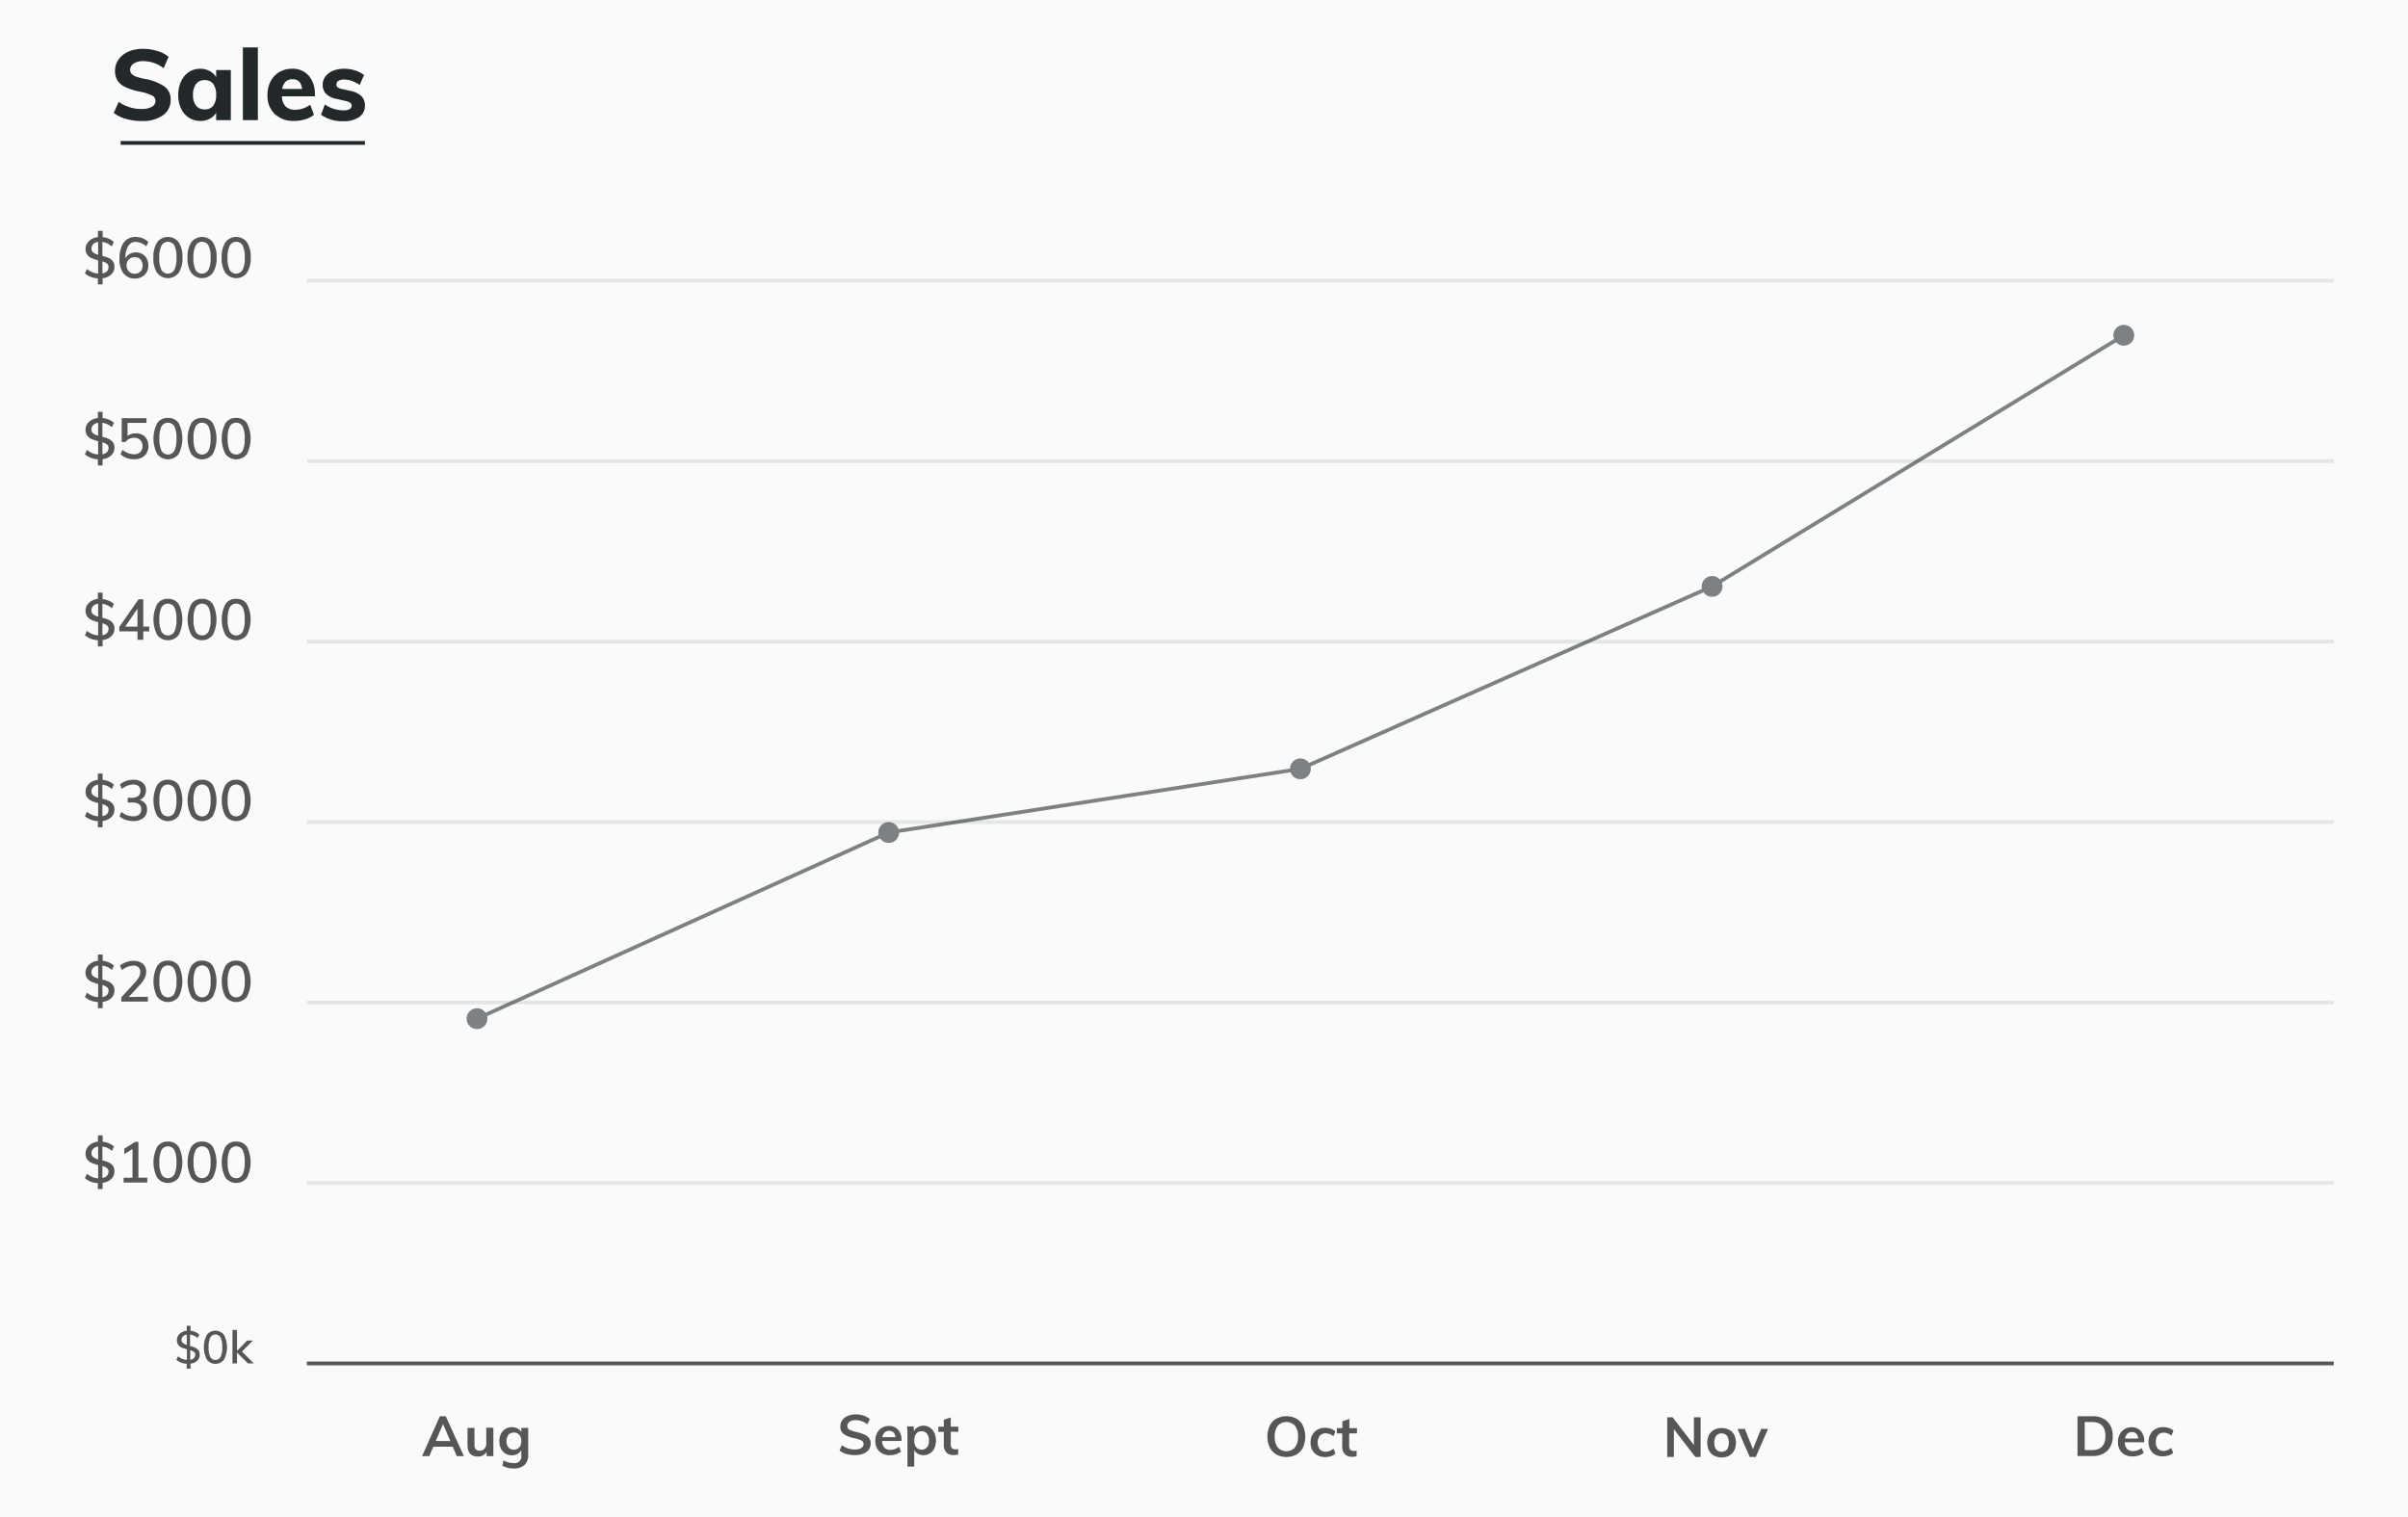 <?xml version="1.0" encoding="UTF-8"?>
<svg xmlns="http://www.w3.org/2000/svg" id="Layer_1" data-name="Layer 1" viewBox="0 0 635 400">
  <defs>
    <style>.cls-1{fill:#fafafa;}.cls-2{fill:#565656;}.cls-3{fill:#23282b;}.cls-4,.cls-5,.cls-6,.cls-9{fill:none;stroke-miterlimit:10;}.cls-4,.cls-6{stroke:#23282b;}.cls-5{stroke:#565656;}.cls-6{opacity:0.1;}.cls-7{opacity:0.61;}.cls-8{fill:#2f3538;}.cls-9{stroke:#2f3538;}</style>
  </defs>
  <rect class="cls-1" y="-0.33" width="635" height="400.66"></rect>
  <path class="cls-2" d="M119.39,381.5h-5.12L113.21,384H111.3L116,373.48h1.54L122.34,384h-1.9Zm-.63-1.47-1.93-4.49L114.91,380Z"></path>
  <path class="cls-2" d="M130.1,376.52V384h-1.79v-1.15a2.49,2.49,0,0,1-.94.94,2.73,2.73,0,0,1-1.36.32c-1.81,0-2.72-1-2.72-3.06v-4.49h1.83V381a1.8,1.8,0,0,0,.33,1.19,1.29,1.29,0,0,0,1,.38,1.67,1.67,0,0,0,1.3-.53,2,2,0,0,0,.48-1.41v-4.14Z"></path>
  <path class="cls-2" d="M139.29,376.52v7.2a3.41,3.41,0,0,1-1,2.63,4,4,0,0,1-2.81.9,6.17,6.17,0,0,1-3-.72l.29-1.4a5.83,5.83,0,0,0,2.7.71,1.75,1.75,0,0,0,2-2V382.4a2.54,2.54,0,0,1-1,1,2.89,2.89,0,0,1-1.46.38,3.24,3.24,0,0,1-1.73-.46,3.19,3.19,0,0,1-1.18-1.31,4.32,4.32,0,0,1-.42-1.94,4.28,4.28,0,0,1,.42-1.93,3.13,3.13,0,0,1,1.18-1.31,3.25,3.25,0,0,1,1.73-.47,3,3,0,0,1,1.46.35,2.33,2.33,0,0,1,1,1v-1.12Zm-2.35,5.18a2.43,2.43,0,0,0,.52-1.66,2.5,2.5,0,0,0-.51-1.66,2,2,0,0,0-2.88,0,2.91,2.91,0,0,0,0,3.32,2,2,0,0,0,2.87,0Z"></path>
  <path class="cls-2" d="M223.18,383.43a5.15,5.15,0,0,1-1.79-.93l.65-1.38a5.76,5.76,0,0,0,1.6.85,5.82,5.82,0,0,0,1.81.27,3.08,3.08,0,0,0,1.69-.39,1.21,1.21,0,0,0,.59-1.07,1,1,0,0,0-.55-.9,7,7,0,0,0-1.82-.6,7.42,7.42,0,0,1-2.86-1.1,2.32,2.32,0,0,1-.9-2,2.84,2.84,0,0,1,.5-1.64,3.24,3.24,0,0,1,1.42-1.13,5,5,0,0,1,2.12-.42,6.6,6.6,0,0,1,2.1.33,4.51,4.51,0,0,1,1.63.92l-.64,1.39a4.8,4.8,0,0,0-3.09-1.12,2.71,2.71,0,0,0-1.6.42,1.34,1.34,0,0,0-.59,1.14,1.06,1.06,0,0,0,.52.94,6,6,0,0,0,1.79.6,13.06,13.06,0,0,1,2.14.67,3.17,3.17,0,0,1,1.26.93,2.21,2.21,0,0,1,.44,1.42,2.7,2.7,0,0,1-.5,1.64,3.09,3.09,0,0,1-1.44,1.08,5.8,5.8,0,0,1-2.22.38A7.48,7.48,0,0,1,223.18,383.43Z"></path>
  <path class="cls-2" d="M237.74,380h-5.12a2.73,2.73,0,0,0,.59,1.76,2.1,2.1,0,0,0,1.6.57,3.68,3.68,0,0,0,2.27-.8l.53,1.27a4.26,4.26,0,0,1-1.31.68,4.91,4.91,0,0,1-1.56.26,3.88,3.88,0,0,1-2.87-1,3.79,3.79,0,0,1-1.05-2.83,4.38,4.38,0,0,1,.46-2,3.35,3.35,0,0,1,1.28-1.38,3.55,3.55,0,0,1,1.87-.49,3.09,3.09,0,0,1,2.42,1,4,4,0,0,1,.89,2.73Zm-4.47-2.24a2.13,2.13,0,0,0-.59,1.25h3.46a2.06,2.06,0,0,0-.51-1.26,1.58,1.58,0,0,0-1.16-.43A1.69,1.69,0,0,0,233.27,377.76Z"></path>
  <path class="cls-2" d="M245.24,376.49a3.36,3.36,0,0,1,1.16,1.38,5.17,5.17,0,0,1,0,4.06,3.05,3.05,0,0,1-2.87,1.81,3,3,0,0,1-1.45-.35,2.42,2.42,0,0,1-1-1v4.37H239.3v-8.51a16.54,16.54,0,0,0-.12-2.1h1.72l.15,1.28a2.24,2.24,0,0,1,1-1.08,3,3,0,0,1,1.53-.39A3,3,0,0,1,245.24,376.49Zm-.78,5.19a2.71,2.71,0,0,0,.5-1.77,2.86,2.86,0,0,0-.5-1.81,1.66,1.66,0,0,0-1.41-.66,1.72,1.72,0,0,0-1.44.63,2.85,2.85,0,0,0-.5,1.81,2.75,2.75,0,0,0,.5,1.79,1.94,1.94,0,0,0,2.85,0Z"></path>
  <path class="cls-2" d="M250.72,377.57v3.33c0,.87.4,1.31,1.22,1.31a2.52,2.52,0,0,0,.73-.12v1.46a3.36,3.36,0,0,1-1.17.17,2.59,2.59,0,0,1-1.95-.7,2.83,2.83,0,0,1-.67-2v-3.42h-1.43v-1.38h1.43v-1.81l1.84-.62v2.43h2v1.38Z"></path>
  <path class="cls-2" d="M336.58,383.56a4.43,4.43,0,0,1-1.74-1.87,6.38,6.38,0,0,1-.61-2.86,6.23,6.23,0,0,1,.61-2.85,4.27,4.27,0,0,1,1.73-1.86,5.75,5.75,0,0,1,5.31,0A4.25,4.25,0,0,1,343.6,376a7,7,0,0,1,0,5.71,4.33,4.33,0,0,1-1.72,1.87,5.71,5.71,0,0,1-5.29,0Zm4.91-1.86a4.48,4.48,0,0,0,.81-2.87,4.4,4.4,0,0,0-.81-2.85,3.1,3.1,0,0,0-4.53,0,4.41,4.41,0,0,0-.81,2.86,4.48,4.48,0,0,0,.81,2.87,3.07,3.07,0,0,0,4.53,0Z"></path>
  <path class="cls-2" d="M347.36,383.73a3.23,3.23,0,0,1-1.31-1.33,4.34,4.34,0,0,1-.46-2,4.21,4.21,0,0,1,.48-2,3.41,3.41,0,0,1,1.36-1.38,4,4,0,0,1,2-.49,4.73,4.73,0,0,1,1.54.25,3.07,3.07,0,0,1,1.18.69l-.51,1.29a4.06,4.06,0,0,0-1-.58,3.07,3.07,0,0,0-1.05-.19,2,2,0,0,0-1.56.62,3.2,3.2,0,0,0,0,3.6,2,2,0,0,0,1.57.62,2.89,2.89,0,0,0,1.05-.21,3.81,3.81,0,0,0,1-.59l.51,1.3A3.33,3.33,0,0,1,351,384a5.16,5.16,0,0,1-1.57.25A4.16,4.16,0,0,1,347.36,383.73Z"></path>
  <path class="cls-2" d="M355.79,378v3.33c0,.87.41,1.31,1.22,1.31a2.59,2.59,0,0,0,.74-.12V384a3.72,3.72,0,0,1-1.18.17,2.56,2.56,0,0,1-1.94-.7,2.83,2.83,0,0,1-.68-2V378h-1.43v-1.38H354v-1.81l1.84-.62v2.43h2V378Z"></path>
  <path class="cls-2" d="M448.47,373.75v10.47h-1.41l-5.65-7.34v7.34h-1.76V373.75h1.41l5.63,7.32v-7.32Z"></path>
  <path class="cls-2" d="M452,383.87a3.26,3.26,0,0,1-1.33-1.35,4.8,4.8,0,0,1,0-4.1,3.15,3.15,0,0,1,1.33-1.35,4.12,4.12,0,0,1,2-.47,4,4,0,0,1,2,.47,3.18,3.18,0,0,1,1.32,1.35,4.8,4.8,0,0,1,0,4.1,3.3,3.3,0,0,1-1.32,1.35,4,4,0,0,1-2,.47A4.12,4.12,0,0,1,452,383.87Zm3.41-1.58a3.53,3.53,0,0,0,0-3.64A1.71,1.71,0,0,0,454,378a1.75,1.75,0,0,0-1.43.62,2.9,2.9,0,0,0-.5,1.82,2.86,2.86,0,0,0,.5,1.82,2,2,0,0,0,2.85,0Z"></path>
  <path class="cls-2" d="M466.24,376.81,463,384.22h-1.6l-3.21-7.41h1.93l2.13,5.32,2.18-5.32Z"></path>
  <path class="cls-2" d="M547.85,373.48h3.86a5.48,5.48,0,0,1,4,1.37,5.09,5.09,0,0,1,1.42,3.85,5.14,5.14,0,0,1-1.42,3.88,5.48,5.48,0,0,1-4,1.38h-3.86Zm3.74,8.93c2.41,0,3.62-1.23,3.62-3.71S554,375,551.59,375h-1.84v7.39Z"></path>
  <path class="cls-2" d="M565.44,380.34h-5.12a2.7,2.7,0,0,0,.59,1.76,2.13,2.13,0,0,0,1.6.56,3.64,3.64,0,0,0,2.26-.79l.53,1.26a4.11,4.11,0,0,1-1.3.69,4.94,4.94,0,0,1-1.56.25,3.88,3.88,0,0,1-2.87-1,3.75,3.75,0,0,1-1.05-2.82,4.27,4.27,0,0,1,.46-2,3.32,3.32,0,0,1,1.28-1.37,3.56,3.56,0,0,1,1.87-.5,3.11,3.11,0,0,1,2.42,1,4,4,0,0,1,.89,2.73ZM561,378.09a2.07,2.07,0,0,0-.59,1.26h3.45a2.09,2.09,0,0,0-.5-1.26,1.54,1.54,0,0,0-1.16-.43A1.68,1.68,0,0,0,561,378.09Z"></path>
  <path class="cls-2" d="M568.35,383.6a3.11,3.11,0,0,1-1.31-1.33,4.3,4.3,0,0,1-.46-2,4.22,4.22,0,0,1,.48-2.05,3.38,3.38,0,0,1,1.36-1.37,4,4,0,0,1,2-.5,5,5,0,0,1,1.54.25,3,3,0,0,1,1.18.7l-.51,1.29a3.77,3.77,0,0,0-1-.58,3.09,3.09,0,0,0-1-.2,2,2,0,0,0-1.56.63,2.6,2.6,0,0,0-.56,1.8A2.64,2.64,0,0,0,569,382a2,2,0,0,0,1.57.62,3.09,3.09,0,0,0,1-.2,4.1,4.1,0,0,0,1-.59l.51,1.29a3.07,3.07,0,0,1-1.22.69,4.83,4.83,0,0,1-1.57.25A4,4,0,0,1,568.35,383.6Z"></path>
  <path class="cls-2" d="M52.05,358.81a3.12,3.12,0,0,1-1.81.8v1.33h-1v-1.3a4.46,4.46,0,0,1-2.74-1.05l.45-.92a4.48,4.48,0,0,0,1.12.68,4.09,4.09,0,0,0,1.23.28v-2.8a8.8,8.8,0,0,1-1.37-.45,2.31,2.31,0,0,1-.92-.72,2,2,0,0,1-.36-1.24,2.19,2.19,0,0,1,.33-1.18,2.51,2.51,0,0,1,.92-.88,3.41,3.41,0,0,1,1.34-.43v-1.31h1v1.31a5.13,5.13,0,0,1,1.32.35,3.28,3.28,0,0,1,1,.68l-.44.92a3.49,3.49,0,0,0-2-.92v3a8.13,8.13,0,0,1,1.31.42,2.46,2.46,0,0,1,.88.68,1.82,1.82,0,0,1,.35,1.18A2.12,2.12,0,0,1,52.05,358.81Zm-3.8-4.63a3,3,0,0,0,1,.49v-2.73a1.77,1.77,0,0,0-1,.47,1.29,1.29,0,0,0-.37.95A1,1,0,0,0,48.25,354.18Zm2.9,3.95a1.3,1.3,0,0,0,.34-.91.88.88,0,0,0-.33-.71,3.15,3.15,0,0,0-1-.45v2.53A1.64,1.64,0,0,0,51.15,358.13Z"></path>
  <path class="cls-2" d="M54.54,358.53a7.16,7.16,0,0,1,0-6.5,2.87,2.87,0,0,1,4.54,0,7.18,7.18,0,0,1,0,6.51,2.86,2.86,0,0,1-4.54,0Zm3.63-.7a5.57,5.57,0,0,0,.44-2.56,5.65,5.65,0,0,0-.43-2.55,1.56,1.56,0,0,0-2.73,0,5.61,5.61,0,0,0-.44,2.54,5.71,5.71,0,0,0,.44,2.56,1.54,1.54,0,0,0,2.72,0Z"></path>
  <path class="cls-2" d="M65.39,359.55l-2.89-2.86v2.86H61.3v-8.83h1.2v5.52l2.69-2.73h1.5l-2.89,2.91,3.14,3.13Z"></path>
  <path class="cls-3" d="M33.21,31.35A9.4,9.4,0,0,1,30,29.78l1.31-2.92a10.21,10.21,0,0,0,6,1.88A5.44,5.44,0,0,0,40,28.18a1.74,1.74,0,0,0,1-1.58,1.56,1.56,0,0,0-.87-1.4,11.65,11.65,0,0,0-3.06-1A16.24,16.24,0,0,1,33.13,23,5.11,5.11,0,0,1,31,21.27a4.67,4.67,0,0,1-.66-2.57,5.14,5.14,0,0,1,.92-3,6.16,6.16,0,0,1,2.6-2.08,9.44,9.44,0,0,1,3.85-.74,12.43,12.43,0,0,1,3.81.58A7.78,7.78,0,0,1,44.46,15L43.15,18a8.67,8.67,0,0,0-5.39-1.88,4.41,4.41,0,0,0-2.5.63,1.92,1.92,0,0,0-.94,1.69,1.56,1.56,0,0,0,.35,1,3,3,0,0,0,1.19.75,16,16,0,0,0,2.37.63,13.06,13.06,0,0,1,5.15,2A4.11,4.11,0,0,1,45,26.26a4.9,4.9,0,0,1-2,4.13,9.24,9.24,0,0,1-5.66,1.52A14.36,14.36,0,0,1,33.21,31.35Z"></path>
  <path class="cls-3" d="M60.87,18.47V31.68H57V29.73a4.16,4.16,0,0,1-1.69,1.58,5.19,5.19,0,0,1-2.48.58,5.47,5.47,0,0,1-3-.84,5.53,5.53,0,0,1-2.06-2.38A8.12,8.12,0,0,1,47,25.09a8.34,8.34,0,0,1,.75-3.62A5.8,5.8,0,0,1,49.8,19a5.37,5.37,0,0,1,3-.87,5.08,5.08,0,0,1,2.48.6A4.32,4.32,0,0,1,57,20.35V18.47ZM56.21,27.9A4.54,4.54,0,0,0,57,25a4.56,4.56,0,0,0-.78-2.87,2.67,2.67,0,0,0-2.24-1,2.71,2.71,0,0,0-2.27,1,4.63,4.63,0,0,0-.81,2.9,4.37,4.37,0,0,0,.8,2.82,2.75,2.75,0,0,0,2.28,1A2.69,2.69,0,0,0,56.21,27.9Z"></path>
  <path class="cls-3" d="M64.05,12.5H68V31.68H64.05Z"></path>
  <path class="cls-3" d="M83.05,25.4H74.34a4,4,0,0,0,1,2.7,3.5,3.5,0,0,0,2.55.84,6.59,6.59,0,0,0,3.91-1.33l1,2.66a6.82,6.82,0,0,1-2.33,1.19,9.66,9.66,0,0,1-2.8.43,7.22,7.22,0,0,1-5.24-1.84,6.64,6.64,0,0,1-1.9-5,7.62,7.62,0,0,1,.82-3.58A6.06,6.06,0,0,1,73.67,19,6.52,6.52,0,0,1,77,18.13a5.59,5.59,0,0,1,4.4,1.81,7.07,7.07,0,0,1,1.62,4.89Zm-7.73-3.86a3.3,3.3,0,0,0-.9,1.91h5.24c-.21-1.71-1-2.56-2.53-2.56A2.54,2.54,0,0,0,75.32,21.54Z"></path>
  <path class="cls-3" d="M84.66,30.27l1-2.73A8.27,8.27,0,0,0,88,28.7a8.57,8.57,0,0,0,2.61.4,3.14,3.14,0,0,0,1.56-.31,1,1,0,0,0,.55-.91.93.93,0,0,0-.39-.79A3.85,3.85,0,0,0,91,26.6l-2.17-.5A5.47,5.47,0,0,1,86,24.77a3.28,3.28,0,0,1-.9-2.42,3.55,3.55,0,0,1,.72-2.19,4.72,4.72,0,0,1,2-1.5,7.76,7.76,0,0,1,3-.53,8.94,8.94,0,0,1,2.76.43,8.45,8.45,0,0,1,2.42,1.21L94.85,22.4a8.46,8.46,0,0,0-2.07-1.06,6.09,6.09,0,0,0-2-.37,2.84,2.84,0,0,0-1.51.34,1.06,1.06,0,0,0-.55.94A.88.88,0,0,0,89,23a2.68,2.68,0,0,0,1.16.46l2.21.49a6,6,0,0,1,2.95,1.41,3.43,3.43,0,0,1,.91,2.5,3.47,3.47,0,0,1-1.51,3,6.94,6.94,0,0,1-4.14,1.1A9.68,9.68,0,0,1,84.66,30.27Z"></path>
  <line class="cls-4" x1="31.82" y1="37.69" x2="96.23" y2="37.69"></line>
  <line class="cls-5" x1="80.92" y1="359.55" x2="615.42" y2="359.55"></line>
  <line class="cls-6" x1="80.92" y1="311.96" x2="615.42" y2="311.96"></line>
  <line class="cls-6" x1="80.92" y1="264.37" x2="615.42" y2="264.37"></line>
  <line class="cls-6" x1="80.92" y1="216.79" x2="615.42" y2="216.79"></line>
  <line class="cls-6" x1="80.92" y1="169.2" x2="615.42" y2="169.2"></line>
  <line class="cls-6" x1="80.92" y1="121.61" x2="615.42" y2="121.61"></line>
  <line class="cls-6" x1="80.92" y1="74.02" x2="615.42" y2="74.02"></line>
  <path class="cls-2" d="M29.33,310.92a3.87,3.87,0,0,1-2.27,1v1.66H25.81V312a5.5,5.5,0,0,1-3.42-1.31l.55-1.15a5.57,5.57,0,0,0,1.41.85,5,5,0,0,0,1.53.35v-3.5a11.91,11.91,0,0,1-1.72-.57,2.91,2.91,0,0,1-1.14-.89,2.48,2.48,0,0,1-.46-1.55A2.74,2.74,0,0,1,23,302.7a3.23,3.23,0,0,1,1.14-1.09,4.26,4.26,0,0,1,1.69-.54v-1.65h1.25v1.65a5.88,5.88,0,0,1,1.66.44,4.39,4.39,0,0,1,1.32.84l-.56,1.15A4.44,4.44,0,0,0,27,302.35V306a10.23,10.23,0,0,1,1.64.53,2.93,2.93,0,0,1,1.09.85,2.26,2.26,0,0,1,.45,1.47A2.69,2.69,0,0,1,29.33,310.92Zm-4.75-5.79a3.66,3.66,0,0,0,1.3.61v-3.41a2.22,2.22,0,0,0-1.29.59,1.6,1.6,0,0,0-.47,1.18A1.26,1.26,0,0,0,24.58,305.13Zm3.63,4.94a1.64,1.64,0,0,0,.41-1.14,1,1,0,0,0-.41-.88,3.53,3.53,0,0,0-1.2-.57v3.16A2.15,2.15,0,0,0,28.21,310.07Z"></path>
  <path class="cls-2" d="M38.84,310.57v1.27H32.6v-1.27h2.34V303l-2.17,1.35v-1.43l2.83-1.77h.9v9.41Z"></path>
  <path class="cls-2" d="M41.45,310.57a8.92,8.92,0,0,1,0-8.13,3.24,3.24,0,0,1,2.83-1.4,3.27,3.27,0,0,1,2.84,1.39,9,9,0,0,1,0,8.14,3.59,3.59,0,0,1-5.67,0Zm4.54-.88a7.17,7.17,0,0,0,.54-3.2,7,7,0,0,0-.54-3.18,1.94,1.94,0,0,0-3.41,0,7,7,0,0,0-.55,3.17,7.15,7.15,0,0,0,.55,3.2,1.93,1.93,0,0,0,3.41,0Z"></path>
  <path class="cls-2" d="M50.45,310.57a8.92,8.92,0,0,1,0-8.13,3.24,3.24,0,0,1,2.83-1.4,3.27,3.27,0,0,1,2.84,1.39,9,9,0,0,1,0,8.14,3.59,3.59,0,0,1-5.67,0Zm4.54-.88a7.17,7.17,0,0,0,.54-3.2,7,7,0,0,0-.54-3.18,1.94,1.94,0,0,0-3.41,0,7,7,0,0,0-.55,3.17,7.15,7.15,0,0,0,.55,3.2,1.93,1.93,0,0,0,3.41,0Z"></path>
  <path class="cls-2" d="M59.45,310.57a8.92,8.92,0,0,1,0-8.13,3.24,3.24,0,0,1,2.83-1.4,3.27,3.27,0,0,1,2.84,1.39,9,9,0,0,1,0,8.14,3.59,3.59,0,0,1-5.67,0Zm4.54-.88a7.17,7.17,0,0,0,.54-3.2,7,7,0,0,0-.54-3.18,1.94,1.94,0,0,0-3.41,0,7,7,0,0,0-.55,3.17,7.15,7.15,0,0,0,.55,3.2,1.93,1.93,0,0,0,3.41,0Z"></path>
  <path class="cls-2" d="M29.33,263.21a3.87,3.87,0,0,1-2.27,1v1.66H25.81v-1.63a5.5,5.5,0,0,1-3.42-1.31l.55-1.15a5.57,5.57,0,0,0,1.41.85,5,5,0,0,0,1.53.35v-3.5a11.91,11.91,0,0,1-1.72-.57A2.91,2.91,0,0,1,23,258a2.48,2.48,0,0,1-.46-1.55A2.74,2.74,0,0,1,23,255a3.23,3.23,0,0,1,1.14-1.09,4.26,4.26,0,0,1,1.69-.54v-1.65h1.25v1.65a5.88,5.88,0,0,1,1.66.44,4.39,4.39,0,0,1,1.32.84l-.56,1.15A4.44,4.44,0,0,0,27,254.64v3.69a10.23,10.23,0,0,1,1.64.53,2.93,2.93,0,0,1,1.09.85,2.26,2.26,0,0,1,.45,1.47A2.69,2.69,0,0,1,29.33,263.21Zm-4.75-5.79a3.66,3.66,0,0,0,1.3.61v-3.41a2.22,2.22,0,0,0-1.29.59,1.6,1.6,0,0,0-.47,1.18A1.26,1.26,0,0,0,24.58,257.42Zm3.63,4.94a1.64,1.64,0,0,0,.41-1.14,1,1,0,0,0-.41-.88,3.53,3.53,0,0,0-1.2-.57v3.16A2.15,2.15,0,0,0,28.21,262.36Z"></path>
  <path class="cls-2" d="M39,262.86v1.27H32V263l3.67-4a7.07,7.07,0,0,0,1-1.41,2.88,2.88,0,0,0,.32-1.27,1.61,1.61,0,0,0-.46-1.24,2,2,0,0,0-1.35-.43,4.8,4.8,0,0,0-3,1.17l-.56-1.14a4.58,4.58,0,0,1,1.61-.93,5.61,5.61,0,0,1,2-.36,3.58,3.58,0,0,1,2.42.77,2.58,2.58,0,0,1,.9,2.07,4,4,0,0,1-.41,1.76,7.91,7.91,0,0,1-1.35,1.85l-2.85,3.08Z"></path>
  <path class="cls-2" d="M41.45,262.86a8.92,8.92,0,0,1,0-8.13,3.24,3.24,0,0,1,2.83-1.4,3.27,3.27,0,0,1,2.84,1.39,9,9,0,0,1,0,8.14,3.59,3.59,0,0,1-5.67,0ZM46,262a7.17,7.17,0,0,0,.54-3.2A7,7,0,0,0,46,255.6a1.94,1.94,0,0,0-3.41,0,7,7,0,0,0-.55,3.17,7.15,7.15,0,0,0,.55,3.2A1.93,1.93,0,0,0,46,262Z"></path>
  <path class="cls-2" d="M50.45,262.86a8.92,8.92,0,0,1,0-8.13,3.24,3.24,0,0,1,2.83-1.4,3.27,3.27,0,0,1,2.84,1.39,9,9,0,0,1,0,8.14,3.59,3.59,0,0,1-5.67,0ZM55,262a7.17,7.17,0,0,0,.54-3.2A7,7,0,0,0,55,255.6a1.94,1.94,0,0,0-3.41,0,7,7,0,0,0-.55,3.17,7.15,7.15,0,0,0,.55,3.2A1.93,1.93,0,0,0,55,262Z"></path>
  <path class="cls-2" d="M59.45,262.86a8.92,8.92,0,0,1,0-8.13,3.24,3.24,0,0,1,2.83-1.4,3.27,3.27,0,0,1,2.84,1.39,9,9,0,0,1,0,8.14,3.59,3.59,0,0,1-5.67,0ZM64,262a7.17,7.17,0,0,0,.54-3.2A7,7,0,0,0,64,255.6a1.94,1.94,0,0,0-3.41,0,7,7,0,0,0-.55,3.17,7.15,7.15,0,0,0,.55,3.2A1.93,1.93,0,0,0,64,262Z"></path>
  <path class="cls-2" d="M29.33,215.5a3.87,3.87,0,0,1-2.27,1v1.67H25.81v-1.64a5.45,5.45,0,0,1-3.42-1.31l.55-1.15a5.62,5.62,0,0,0,1.41.86,5,5,0,0,0,1.53.34v-3.5a10.87,10.87,0,0,1-1.72-.56,2.93,2.93,0,0,1-1.14-.9,2.48,2.48,0,0,1-.46-1.55,2.74,2.74,0,0,1,.42-1.48,3.23,3.23,0,0,1,1.14-1.09,4.09,4.09,0,0,1,1.69-.53V204h1.25v1.65a5.55,5.55,0,0,1,1.66.43,4.39,4.39,0,0,1,1.32.84l-.56,1.16A4.46,4.46,0,0,0,27,206.93v3.69a10.23,10.23,0,0,1,1.64.53,2.93,2.93,0,0,1,1.09.85,2.26,2.26,0,0,1,.45,1.47A2.69,2.69,0,0,1,29.33,215.5Zm-4.75-5.79a3.66,3.66,0,0,0,1.3.61v-3.4a2.21,2.21,0,0,0-1.29.58,1.61,1.61,0,0,0-.47,1.18A1.24,1.24,0,0,0,24.58,209.71Zm3.63,4.94a1.64,1.64,0,0,0,.41-1.14,1,1,0,0,0-.41-.88,3.53,3.53,0,0,0-1.2-.57v3.16A2.09,2.09,0,0,0,28.21,214.65Z"></path>
  <path class="cls-2" d="M38.29,211.87a2.66,2.66,0,0,1,.49,1.66,2.71,2.71,0,0,1-1,2.2,4.13,4.13,0,0,1-2.66.8,6,6,0,0,1-2-.34,4.35,4.35,0,0,1-1.61-.95L32,214.1a4.79,4.79,0,0,0,3.05,1.17c1.46,0,2.19-.61,2.19-1.84a1.62,1.62,0,0,0-.57-1.35,2.83,2.83,0,0,0-1.72-.44H33.68v-1.26h1.07a2.74,2.74,0,0,0,1.69-.46,1.65,1.65,0,0,0,.59-1.36,1.59,1.59,0,0,0-.49-1.24,2,2,0,0,0-1.37-.43,4.74,4.74,0,0,0-3,1.16l-.56-1.13a4.28,4.28,0,0,1,1.6-.95,5.88,5.88,0,0,1,2-.34,3.58,3.58,0,0,1,2.39.74,2.45,2.45,0,0,1,.9,2,2.87,2.87,0,0,1-.44,1.59,2.38,2.38,0,0,1-1.23,1A2.71,2.71,0,0,1,38.29,211.87Z"></path>
  <path class="cls-2" d="M41.45,215.15a8.92,8.92,0,0,1,0-8.13,3.23,3.23,0,0,1,2.83-1.39A3.26,3.26,0,0,1,47.12,207a9,9,0,0,1,0,8.14,3.57,3.57,0,0,1-5.67,0Zm4.54-.88a7.17,7.17,0,0,0,.54-3.2,7,7,0,0,0-.54-3.18,1.95,1.95,0,0,0-3.41,0,7,7,0,0,0-.55,3.17,7.15,7.15,0,0,0,.55,3.2,1.93,1.93,0,0,0,3.41,0Z"></path>
  <path class="cls-2" d="M50.45,215.15a8.92,8.92,0,0,1,0-8.13,3.23,3.23,0,0,1,2.83-1.39A3.26,3.26,0,0,1,56.12,207a9,9,0,0,1,0,8.14,3.57,3.57,0,0,1-5.67,0Zm4.54-.88a7.17,7.17,0,0,0,.54-3.2,7,7,0,0,0-.54-3.18,1.95,1.95,0,0,0-3.41,0,7,7,0,0,0-.55,3.17,7.15,7.15,0,0,0,.55,3.2,1.93,1.93,0,0,0,3.41,0Z"></path>
  <path class="cls-2" d="M59.45,215.15a8.92,8.92,0,0,1,0-8.13,3.23,3.23,0,0,1,2.83-1.39A3.26,3.26,0,0,1,65.12,207a9,9,0,0,1,0,8.14,3.57,3.57,0,0,1-5.67,0Zm4.54-.88a7.17,7.17,0,0,0,.54-3.2,7,7,0,0,0-.54-3.18,1.95,1.95,0,0,0-3.41,0,7,7,0,0,0-.55,3.17,7.15,7.15,0,0,0,.55,3.2,1.93,1.93,0,0,0,3.41,0Z"></path>
  <path class="cls-2" d="M29.33,167.79a3.87,3.87,0,0,1-2.27,1v1.67H25.81v-1.64a5.45,5.45,0,0,1-3.42-1.31l.55-1.15a5.62,5.62,0,0,0,1.41.86,5,5,0,0,0,1.53.34v-3.49a11.91,11.91,0,0,1-1.72-.57,2.93,2.93,0,0,1-1.14-.9,2.48,2.48,0,0,1-.46-1.55,2.74,2.74,0,0,1,.42-1.48,3.23,3.23,0,0,1,1.14-1.09,4.09,4.09,0,0,1,1.69-.53V156.3h1.25V158a5.55,5.55,0,0,1,1.66.43,4.39,4.39,0,0,1,1.32.84l-.56,1.16A4.46,4.46,0,0,0,27,159.22v3.69a10.23,10.23,0,0,1,1.64.53,2.93,2.93,0,0,1,1.09.85,2.26,2.26,0,0,1,.45,1.47A2.69,2.69,0,0,1,29.33,167.79ZM24.58,162a3.66,3.66,0,0,0,1.3.61v-3.4a2.21,2.21,0,0,0-1.29.58,1.62,1.62,0,0,0-.47,1.19A1.24,1.24,0,0,0,24.58,162Zm3.63,4.94a1.64,1.64,0,0,0,.41-1.13,1.06,1.06,0,0,0-.41-.89,3.53,3.53,0,0,0-1.2-.57v3.16A2.09,2.09,0,0,0,28.21,166.94Z"></path>
  <path class="cls-2" d="M39.35,166.5H37.78v2.22H36.25V166.5H31.46v-1.16l5.07-7.3h1.25v7.21h1.57Zm-3.1-1.25v-4.71L33,165.25Z"></path>
  <path class="cls-2" d="M41.45,167.44a8.92,8.92,0,0,1,0-8.13,3.23,3.23,0,0,1,2.83-1.39,3.26,3.26,0,0,1,2.84,1.38,9,9,0,0,1,0,8.14,3.57,3.57,0,0,1-5.67,0Zm4.54-.88a7.17,7.17,0,0,0,.54-3.2,7,7,0,0,0-.54-3.18,1.95,1.95,0,0,0-3.41,0,7,7,0,0,0-.55,3.17,7.15,7.15,0,0,0,.55,3.2,1.93,1.93,0,0,0,3.41,0Z"></path>
  <path class="cls-2" d="M50.45,167.44a8.92,8.92,0,0,1,0-8.13,3.23,3.23,0,0,1,2.83-1.39,3.26,3.26,0,0,1,2.84,1.38,9,9,0,0,1,0,8.14,3.57,3.57,0,0,1-5.67,0Zm4.54-.88a7.17,7.17,0,0,0,.54-3.2,7,7,0,0,0-.54-3.18,1.95,1.95,0,0,0-3.41,0,7,7,0,0,0-.55,3.17,7.15,7.15,0,0,0,.55,3.2,1.93,1.93,0,0,0,3.41,0Z"></path>
  <path class="cls-2" d="M59.45,167.44a8.92,8.92,0,0,1,0-8.13,3.23,3.23,0,0,1,2.83-1.39,3.26,3.26,0,0,1,2.84,1.38,9,9,0,0,1,0,8.14,3.57,3.57,0,0,1-5.67,0Zm4.54-.88a7.17,7.17,0,0,0,.54-3.2,7,7,0,0,0-.54-3.18,1.95,1.95,0,0,0-3.41,0,7,7,0,0,0-.55,3.17,7.15,7.15,0,0,0,.55,3.2,1.93,1.93,0,0,0,3.41,0Z"></path>
  <path class="cls-2" d="M29.33,120.08a3.87,3.87,0,0,1-2.27,1v1.67H25.81v-1.64a5.5,5.5,0,0,1-3.42-1.3l.55-1.16a5.62,5.62,0,0,0,1.41.86,5,5,0,0,0,1.53.34v-3.49a11.91,11.91,0,0,1-1.72-.57,2.93,2.93,0,0,1-1.14-.9,2.48,2.48,0,0,1-.46-1.55,2.74,2.74,0,0,1,.42-1.48,3.23,3.23,0,0,1,1.14-1.09,4.25,4.25,0,0,1,1.69-.53v-1.65h1.25v1.65a5.87,5.87,0,0,1,1.66.43,4.39,4.39,0,0,1,1.32.84l-.56,1.16A4.46,4.46,0,0,0,27,111.51v3.69a10.23,10.23,0,0,1,1.64.53,2.93,2.93,0,0,1,1.09.85,2.26,2.26,0,0,1,.45,1.47A2.69,2.69,0,0,1,29.33,120.08Zm-4.75-5.79a3.66,3.66,0,0,0,1.3.61v-3.4a2.21,2.21,0,0,0-1.29.58,1.62,1.62,0,0,0-.47,1.19A1.24,1.24,0,0,0,24.58,114.29Zm3.63,4.94a1.62,1.62,0,0,0,.41-1.13,1.07,1.07,0,0,0-.41-.89,3.53,3.53,0,0,0-1.2-.57v3.17A2.16,2.16,0,0,0,28.21,119.23Z"></path>
  <path class="cls-2" d="M37.56,114.67a2.94,2.94,0,0,1,1.17,1.2,3.77,3.77,0,0,1,.41,1.78,3.46,3.46,0,0,1-.46,1.81,3.1,3.1,0,0,1-1.31,1.22,4.35,4.35,0,0,1-2,.43,5.68,5.68,0,0,1-2-.34,4.6,4.6,0,0,1-1.6-1l.55-1.14a4.83,4.83,0,0,0,3,1.17,2.27,2.27,0,0,0,1.66-.58,2.12,2.12,0,0,0,.59-1.59,2.18,2.18,0,0,0-.59-1.58,2.14,2.14,0,0,0-1.58-.6,2.79,2.79,0,0,0-2.31,1.1h-1v-6.27h6.54v1.24h-5V115a3.18,3.18,0,0,1,2.11-.72A3.52,3.52,0,0,1,37.56,114.67Z"></path>
  <path class="cls-2" d="M41.45,119.73a8.92,8.92,0,0,1,0-8.13,3.23,3.23,0,0,1,2.83-1.39,3.26,3.26,0,0,1,2.84,1.38,9,9,0,0,1,0,8.14,3.57,3.57,0,0,1-5.67,0Zm4.54-.88a7.17,7.17,0,0,0,.54-3.2,7,7,0,0,0-.54-3.18,1.95,1.95,0,0,0-3.41,0,7,7,0,0,0-.55,3.17,7.15,7.15,0,0,0,.55,3.2,1.93,1.93,0,0,0,3.41,0Z"></path>
  <path class="cls-2" d="M50.45,119.73a8.92,8.92,0,0,1,0-8.13,3.23,3.23,0,0,1,2.83-1.39,3.26,3.26,0,0,1,2.84,1.38,9,9,0,0,1,0,8.14,3.57,3.57,0,0,1-5.67,0Zm4.54-.88a7.17,7.17,0,0,0,.54-3.2,7,7,0,0,0-.54-3.18,1.95,1.95,0,0,0-3.41,0,7,7,0,0,0-.55,3.17,7.15,7.15,0,0,0,.55,3.2,1.93,1.93,0,0,0,3.41,0Z"></path>
  <path class="cls-2" d="M59.45,119.73a8.92,8.92,0,0,1,0-8.13,3.23,3.23,0,0,1,2.83-1.39,3.26,3.26,0,0,1,2.84,1.38,9,9,0,0,1,0,8.14,3.57,3.57,0,0,1-5.67,0Zm4.54-.88a7.17,7.17,0,0,0,.54-3.2,7,7,0,0,0-.54-3.18,1.95,1.95,0,0,0-3.41,0,7,7,0,0,0-.55,3.17,7.15,7.15,0,0,0,.55,3.2,1.93,1.93,0,0,0,3.41,0Z"></path>
  <path class="cls-2" d="M29.33,72.37a3.87,3.87,0,0,1-2.27,1V75H25.81V73.4a5.5,5.5,0,0,1-3.42-1.3l.55-1.16a5.62,5.62,0,0,0,1.41.86,5,5,0,0,0,1.53.34V68.65a11.91,11.91,0,0,1-1.72-.57,2.93,2.93,0,0,1-1.14-.9,2.48,2.48,0,0,1-.46-1.55A2.74,2.74,0,0,1,23,64.15a3.32,3.32,0,0,1,1.14-1.09,4.25,4.25,0,0,1,1.69-.53V60.88h1.25v1.65a5.87,5.87,0,0,1,1.66.43A4.39,4.39,0,0,1,30,63.8L29.48,65A4.46,4.46,0,0,0,27,63.8v3.69a10.23,10.23,0,0,1,1.64.53,2.93,2.93,0,0,1,1.09.85,2.26,2.26,0,0,1,.45,1.47A2.69,2.69,0,0,1,29.33,72.37Zm-4.75-5.79a3.66,3.66,0,0,0,1.3.61v-3.4a2.21,2.21,0,0,0-1.29.58,1.62,1.62,0,0,0-.47,1.19A1.24,1.24,0,0,0,24.58,66.58Zm3.63,4.94a1.62,1.62,0,0,0,.41-1.13,1.07,1.07,0,0,0-.41-.89,3.53,3.53,0,0,0-1.2-.57V72.1A2.16,2.16,0,0,0,28.21,71.52Z"></path>
  <path class="cls-2" d="M37.54,67a2.94,2.94,0,0,1,1.17,1.2,3.8,3.8,0,0,1,.41,1.78,3.55,3.55,0,0,1-.44,1.79A3.31,3.31,0,0,1,37.43,73a3.59,3.59,0,0,1-1.8.45,3.66,3.66,0,0,1-3.05-1.35,6.07,6.07,0,0,1-1.07-3.87,8.3,8.3,0,0,1,.5-3.07,4.17,4.17,0,0,1,1.45-2,3.84,3.84,0,0,1,2.28-.67,5.2,5.2,0,0,1,1.83.33,4.32,4.32,0,0,1,1.55,1l-.55,1.14a4.4,4.4,0,0,0-2.79-1.17,2.23,2.23,0,0,0-2,1.14,6.3,6.3,0,0,0-.71,3.27h0A2.61,2.61,0,0,1,34.15,67a3.3,3.3,0,0,1,1.69-.44A3.38,3.38,0,0,1,37.54,67Zm-.48,4.6a2.52,2.52,0,0,0,0-3.17,2,2,0,0,0-1.52-.6A2.07,2.07,0,0,0,34,68.4,2.1,2.1,0,0,0,33.38,70a2.16,2.16,0,0,0,.6,1.58,2.13,2.13,0,0,0,1.58.61A2,2,0,0,0,37.06,71.56Z"></path>
  <path class="cls-2" d="M41.45,72a7.05,7.05,0,0,1-1-4.06,7.09,7.09,0,0,1,1-4.07,3.59,3.59,0,0,1,5.67,0,7,7,0,0,1,1,4,7.11,7.11,0,0,1-1,4.08,3.57,3.57,0,0,1-5.67,0ZM46,71.14a7.17,7.17,0,0,0,.54-3.2A7,7,0,0,0,46,64.76a1.95,1.95,0,0,0-3.41,0A7,7,0,0,0,42,67.94a7.15,7.15,0,0,0,.55,3.2,1.93,1.93,0,0,0,3.41,0Z"></path>
  <path class="cls-2" d="M50.45,72a7.05,7.05,0,0,1-1-4.06,7.09,7.09,0,0,1,1-4.07,3.59,3.59,0,0,1,5.67,0,7,7,0,0,1,1,4,7.11,7.11,0,0,1-1,4.08,3.57,3.57,0,0,1-5.67,0ZM55,71.14a7.17,7.17,0,0,0,.54-3.2A7,7,0,0,0,55,64.76a1.95,1.95,0,0,0-3.41,0A7,7,0,0,0,51,67.94a7.15,7.15,0,0,0,.55,3.2,1.93,1.93,0,0,0,3.41,0Z"></path>
  <path class="cls-2" d="M59.45,72a7.05,7.05,0,0,1-1-4.06,7.09,7.09,0,0,1,1-4.07,3.59,3.59,0,0,1,5.67,0,7,7,0,0,1,1,4,7.11,7.11,0,0,1-1,4.08,3.57,3.57,0,0,1-5.67,0ZM64,71.14a7.17,7.17,0,0,0,.54-3.2A7,7,0,0,0,64,64.76a1.95,1.95,0,0,0-3.41,0A7,7,0,0,0,60,67.94a7.15,7.15,0,0,0,.55,3.2,1.93,1.93,0,0,0,3.41,0Z"></path>
  <g class="cls-7">
    <circle class="cls-8" cx="125.79" cy="268.63" r="2.75"></circle>
    <circle class="cls-8" cx="234.35" cy="219.54" r="2.75"></circle>
    <circle class="cls-8" cx="342.92" cy="202.75" r="2.75"></circle>
    <circle class="cls-8" cx="451.49" cy="154.64" r="2.75"></circle>
    <circle class="cls-8" cx="560.06" cy="88.42" r="2.75"></circle>
    <polyline class="cls-9" points="125.79 268.63 234.35 219.54 342.92 202.75 451.49 154.64 560.06 88.42"></polyline>
  </g>
</svg>
